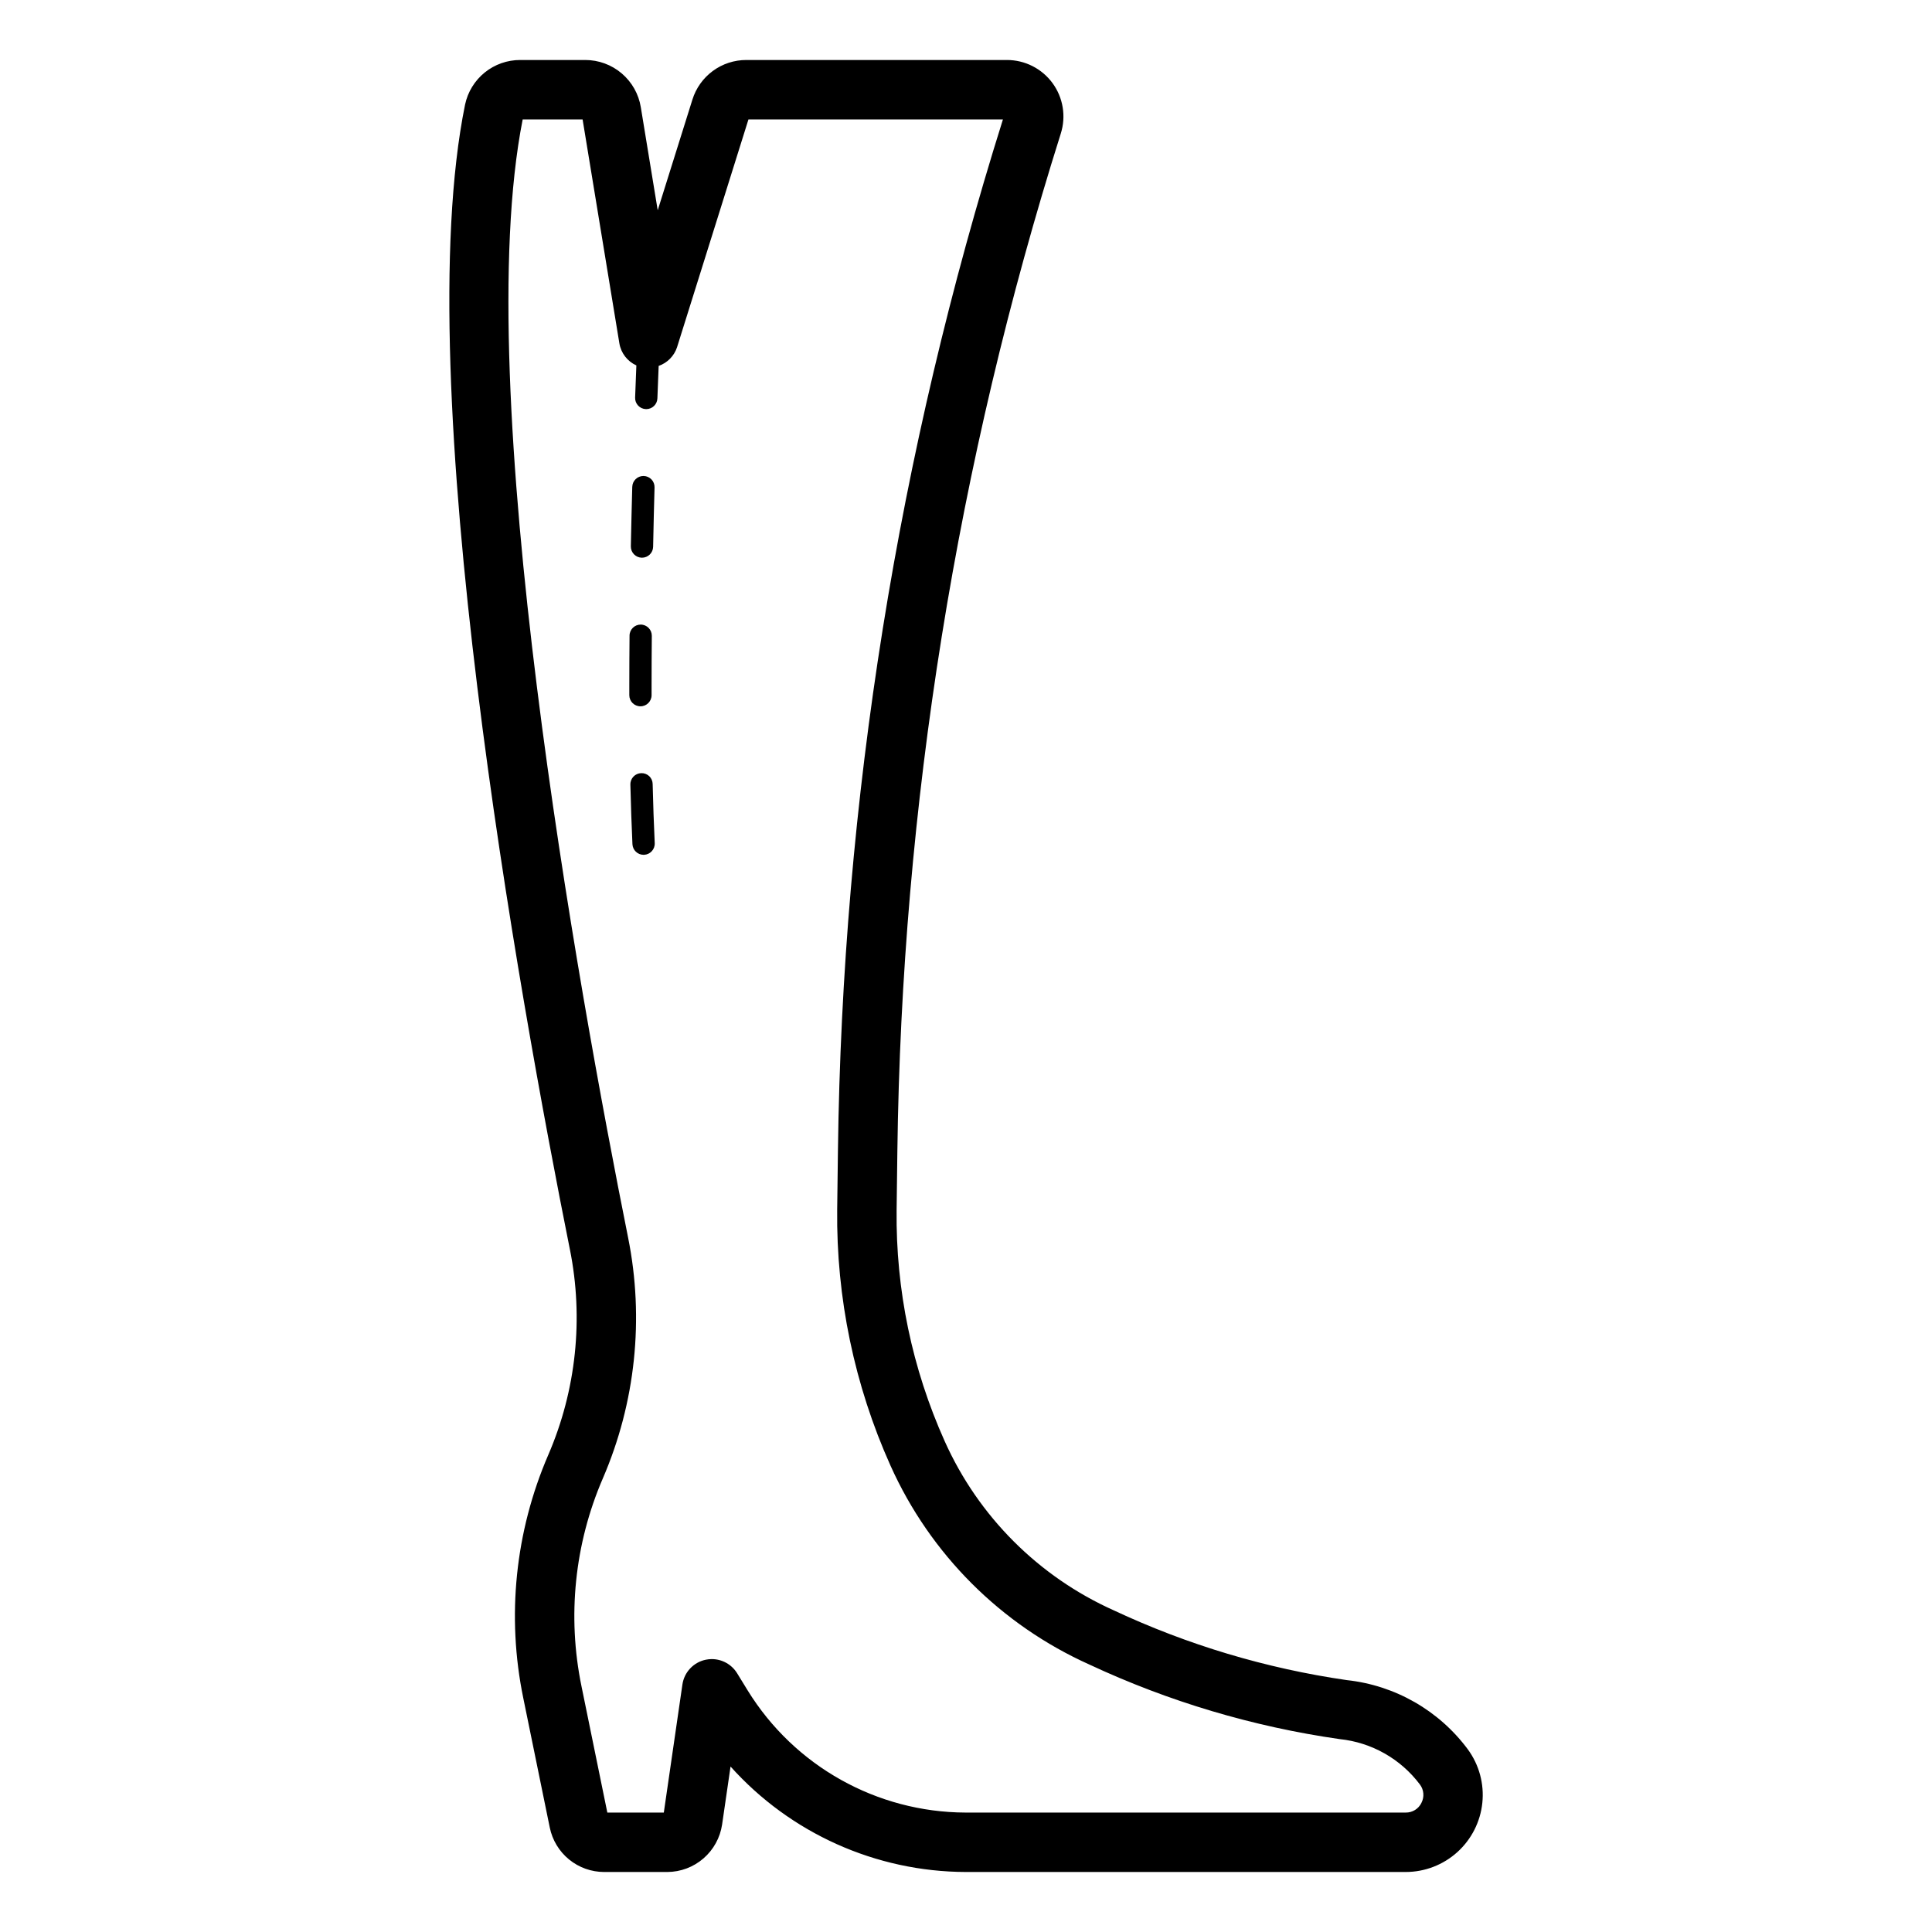 <?xml version="1.0" encoding="UTF-8"?>
<!-- Uploaded to: ICON Repo, www.svgrepo.com, Generator: ICON Repo Mixer Tools -->
<svg fill="#000000" width="800px" height="800px" version="1.1" viewBox="144 144 512 512" xmlns="http://www.w3.org/2000/svg">
 <path d="m533.01 607.62c-7.664-10.332-19.297-16.992-32.086-18.371-21.387-3.098-42.199-9.328-61.77-18.492-19.926-8.938-35.867-24.887-44.797-44.816-8.637-19.234-12.984-40.117-12.746-61.199l0.199-15.637c1.168-91.539 15.762-182.41 43.312-269.72 1.441-4.551 0.625-9.516-2.195-13.363-2.82-3.848-7.309-6.125-12.082-6.121h-69.055c-3.191-0.008-6.301 1.004-8.871 2.894-2.574 1.887-4.473 4.551-5.422 7.598l-9.195 29.332-4.473-27.27v0.004c-0.559-3.512-2.356-6.703-5.062-9.004-2.703-2.305-6.144-3.562-9.695-3.555h-17.207c-3.422-0.008-6.742 1.16-9.402 3.309-2.66 2.152-4.5 5.152-5.211 8.5-15.035 73.621 14.406 236.67 27.766 303.36h0.004c3.688 18.344 1.684 37.379-5.746 54.551-8.75 20.273-11.059 42.75-6.602 64.375l7.027 34.352c0.684 3.312 2.484 6.289 5.106 8.43 2.617 2.141 5.894 3.312 9.277 3.32h16.75c3.527-0.012 6.93-1.289 9.594-3.598 2.664-2.305 4.418-5.492 4.938-8.977l2.238-15.375h-0.004c15.875 17.707 38.512 27.863 62.293 27.949h116.63c5.051 0 9.926-1.875 13.68-5.258 3.75-3.387 6.117-8.043 6.633-13.07 0.52-5.023-0.844-10.066-3.824-14.145zm-12.316 14.168c-0.777 1.59-2.402 2.59-4.172 2.562h-116.63c-23.539-0.082-45.367-12.309-57.734-32.34l-2.812-4.582v0.004c-1.434-2.332-3.977-3.75-6.711-3.754-0.535 0-1.066 0.055-1.59 0.164-3.246 0.668-5.723 3.301-6.199 6.578l-4.926 33.93h-14.969l-6.856-33.512c-3.801-18.48-1.828-37.68 5.648-55.004 8.688-20.105 11.031-42.387 6.711-63.859-13.121-65.5-42.027-225.12-27.934-296.33h15.875l9.746 59.332c0.426 2.586 2.117 4.785 4.504 5.863-0.094 2.363-0.207 5.203-0.328 8.52v0.004c-0.031 0.781 0.254 1.543 0.789 2.117 0.531 0.57 1.27 0.91 2.055 0.938l0.109 0.004h-0.004c1.59 0 2.894-1.258 2.953-2.844 0.125-3.359 0.234-6.227 0.336-8.605 2.289-0.801 4.086-2.613 4.859-4.914l18.938-60.414h67.441c-27.816 88.469-42.547 180.53-43.727 273.26l-0.199 15.637c-0.266 23.379 4.555 46.535 14.129 67.867 10.516 23.441 29.281 42.207 52.727 52.723 21.004 9.805 43.332 16.457 66.277 19.746 8.465 0.863 16.184 5.227 21.293 12.031 1.066 1.41 1.223 3.312 0.398 4.879zm-209.92-293.56v-2.539c0-4.414 0.023-8.84 0.062-13.242 0.012-1.621 1.332-2.926 2.949-2.926h0.023c1.633 0.016 2.941 1.348 2.93 2.981-0.039 4.379-0.062 8.789-0.062 13.188v2.539c0 1.633-1.32 2.953-2.949 2.953-1.633 0-2.953-1.32-2.953-2.953zm0.406-39.445c0.109-5.492 0.238-10.785 0.375-15.773h0.004c0.043-1.598 1.352-2.867 2.949-2.871h0.086c0.781 0.023 1.523 0.355 2.062 0.922 0.539 0.57 0.828 1.328 0.805 2.109-0.137 4.973-0.27 10.25-0.375 15.727v0.004c-0.031 1.609-1.344 2.894-2.953 2.894h-0.062c-0.781-0.016-1.527-0.344-2.066-0.906-0.543-0.566-0.84-1.32-0.824-2.106zm5.781 62.992c0.129 5.438 0.316 10.695 0.547 15.672 0.07 1.629-1.188 3.008-2.812 3.082l-0.137 0.004h-0.004c-1.578 0-2.875-1.242-2.953-2.816-0.23-5.012-0.414-10.316-0.547-15.801h0.004c-0.039-1.633 1.25-2.984 2.883-3.023 0.785-0.027 1.547 0.266 2.117 0.805 0.566 0.543 0.895 1.293 0.902 2.078z"/>
</svg>